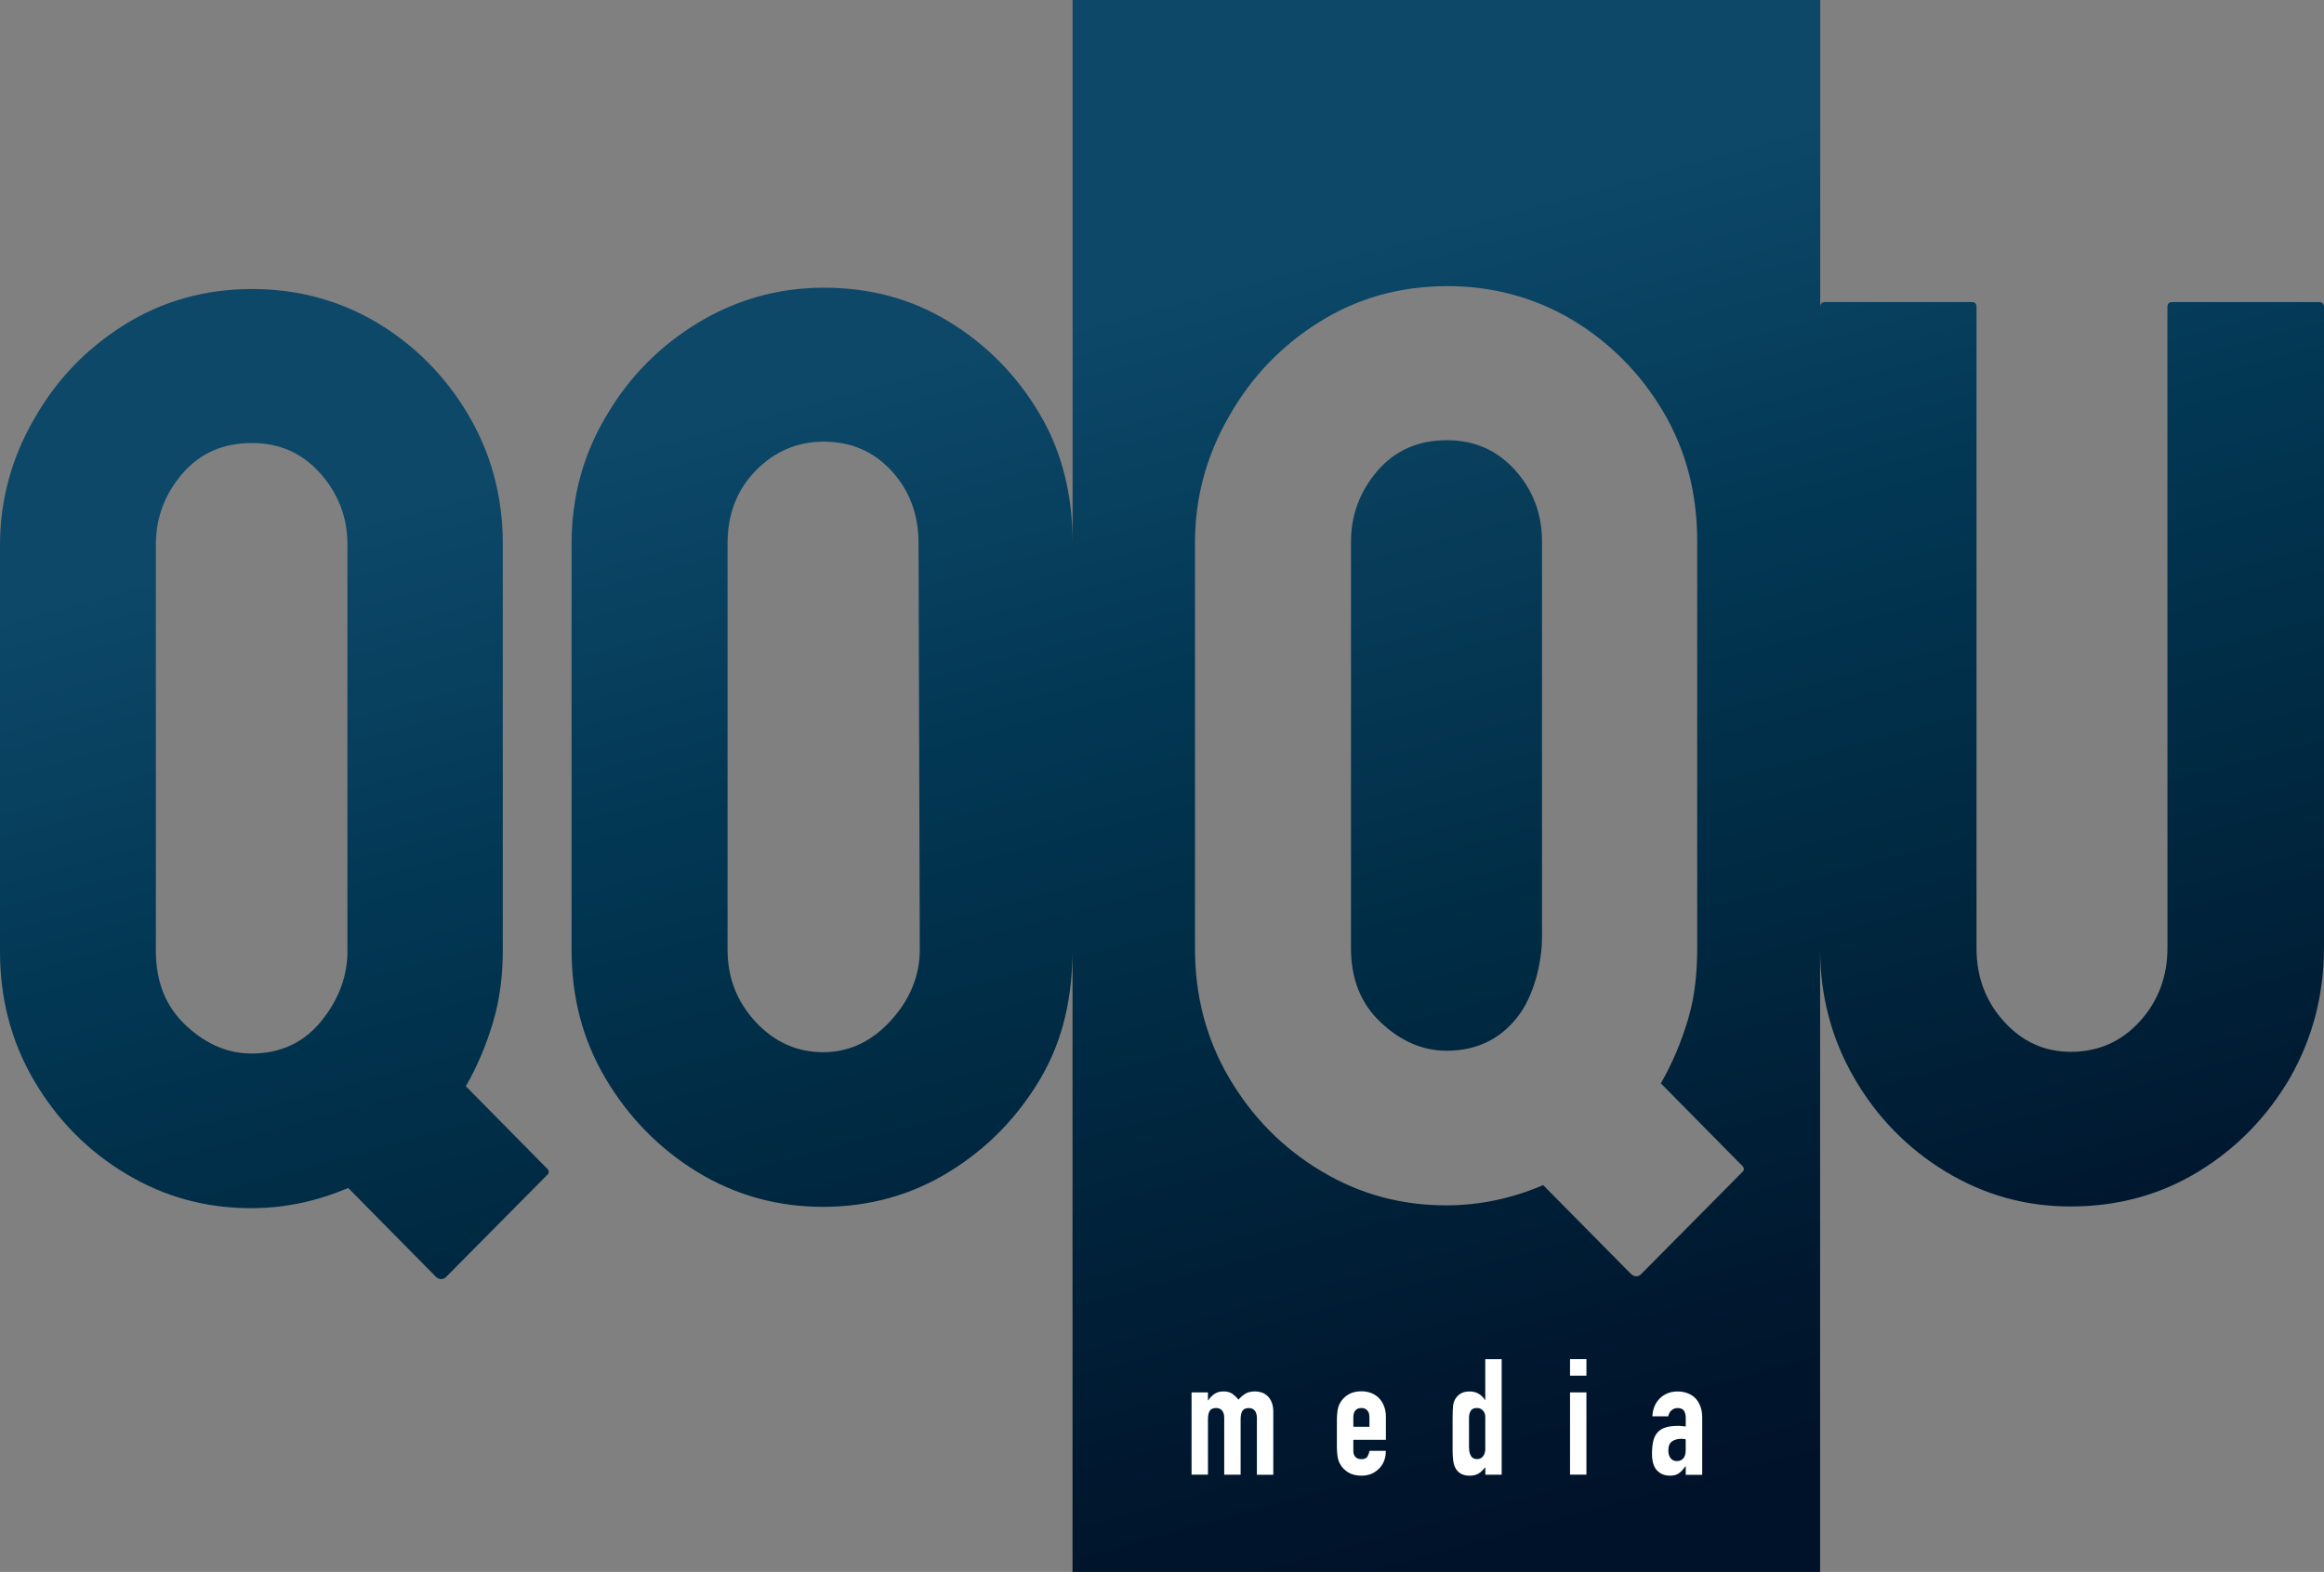 <?xml version="1.0" encoding="utf-8"?>
<!-- Generator: Adobe Illustrator 27.5.0, SVG Export Plug-In . SVG Version: 6.00 Build 0)  -->
<svg version="1.1" xmlns="http://www.w3.org/2000/svg" xmlns:xlink="http://www.w3.org/1999/xlink" x="0px" y="0px"
	 viewBox="0 0 385.57 260.79" style="enable-background:new 0 0 385.57 260.79;" xml:space="preserve">
<rect x="0" y="0" width="385.57" height="260.79" fill="#808080" stroke="none"/>
<style type="text/css">
	.st0{fill:url(#SVGID_1_);}
	.st1{fill:url(#SVGID_00000012444566895182650910000012114731131626579336_);}
	.st2{fill:url(#SVGID_00000088125238396486487420000007352613216435427740_);}
	.st3{fill:#FFFFFF;}
</style>
<g id="Layer_1">
	<g>
		<linearGradient id="SVGID_1_" gradientUnits="userSpaceOnUse" x1="217.799" y1="42.513" x2="274.557" y2="250.24">
			<stop  offset="0" style="stop-color:#0D4869"/>
			<stop  offset="0" style="stop-color:#1A4C6B"/>
			<stop  offset="0" style="stop-color:#315574"/>
			<stop  offset="0" style="stop-color:#4F6683"/>
			<stop  offset="0" style="stop-color:#76839B"/>
			<stop  offset="0" style="stop-color:#ACB2C1"/>
			<stop  offset="0" style="stop-color:#FFFFFF"/>
			<stop  offset="0" style="stop-color:#0D4869"/>
			<stop  offset="0.069" style="stop-color:#0C4564"/>
			<stop  offset="0.516" style="stop-color:#002D46"/>
			<stop  offset="0.838" style="stop-color:#001B32"/>
			<stop  offset="1" style="stop-color:#001229"/>
		</linearGradient>
		<path class="st0" d="M240.03,73.03c-4.78,0.01-8.62,1.72-11.53,5.12c-2.91,3.4-4.36,7.32-4.36,11.75v67.42
			c0,5.13,1.66,9.24,4.99,12.35s6.96,4.66,10.91,4.65c4.85-0.01,8.73-1.84,11.63-5.48c2.91-3.64,4.16-9.32,4.16-13.4V89.82
			c0-4.57-1.49-8.51-4.47-11.83C248.37,74.68,244.6,73.02,240.03,73.03z"/>
		<g>
			
				<linearGradient id="SVGID_00000107568527271256682030000018421961193635006903_" gradientUnits="userSpaceOnUse" x1="33.196" y1="92.953" x2="89.954" y2="300.68">
				<stop  offset="0" style="stop-color:#0D4869"/>
				<stop  offset="0" style="stop-color:#1A4C6B"/>
				<stop  offset="0" style="stop-color:#315574"/>
				<stop  offset="0" style="stop-color:#4F6683"/>
				<stop  offset="0" style="stop-color:#76839B"/>
				<stop  offset="0" style="stop-color:#ACB2C1"/>
				<stop  offset="0" style="stop-color:#FFFFFF"/>
				<stop  offset="0" style="stop-color:#0D4869"/>
				<stop  offset="0.297" style="stop-color:#023753"/>
				<stop  offset="0.618" style="stop-color:#00263E"/>
				<stop  offset="0.863" style="stop-color:#00182F"/>
				<stop  offset="1" style="stop-color:#001229"/>
			</linearGradient>
			<path style="fill:url(#SVGID_00000107568527271256682030000018421961193635006903_);" d="M90.48,193.58l-13.19-13.37
				c1.87-3.26,3.38-6.81,4.52-10.66c1.14-3.85,1.61-7.81,1.61-11.9V90.23c0-7.96-1.99-15.13-5.77-21.49
				c-3.78-6.36-8.81-11.44-15.12-15.23c-6.3-3.72-13.23-5.58-20.78-5.56c-7.76,0.02-14.79,1.99-21.09,5.92
				c-6.3,3.93-11.29,9.12-14.96,15.57C1.97,75.88,0,82.88,0,90.43v67.42c0,7.76,1.82,14.9,5.66,21.44
				c3.84,6.53,8.95,11.7,15.32,15.49c6.3,3.79,13.23,5.68,20.78,5.66c5.47-0.01,10.8-1.13,16-3.36L72.4,211.9
				c0.55,0.41,1.07,0.41,1.56,0l16.72-16.87C91.24,194.61,91.17,194.13,90.48,193.58z M57.65,157.71c0,4.09-1.35,7.95-4.26,11.59
				c-2.91,3.64-6.79,5.47-11.63,5.48c-3.95,0.01-7.58-1.54-10.91-4.65s-4.99-7.22-4.99-12.35V90.37c0-4.43,1.45-8.35,4.36-11.75
				c2.91-3.4,6.75-5.11,11.53-5.12c4.57-0.01,8.34,1.64,11.32,4.96c2.98,3.32,4.57,7.26,4.57,11.83V157.71z"/>
			
				<linearGradient id="SVGID_00000150808978442729103720000013050636447650344108_" gradientUnits="userSpaceOnUse" x1="222.196" y1="41.312" x2="278.954" y2="249.039">
				<stop  offset="0" style="stop-color:#0D4869"/>
				<stop  offset="0" style="stop-color:#1A4C6B"/>
				<stop  offset="0" style="stop-color:#315574"/>
				<stop  offset="0" style="stop-color:#4F6683"/>
				<stop  offset="0" style="stop-color:#76839B"/>
				<stop  offset="0" style="stop-color:#ACB2C1"/>
				<stop  offset="0" style="stop-color:#FFFFFF"/>
				<stop  offset="0" style="stop-color:#0D4869"/>
				<stop  offset="0.297" style="stop-color:#023753"/>
				<stop  offset="0.618" style="stop-color:#00263E"/>
				<stop  offset="0.863" style="stop-color:#00182F"/>
				<stop  offset="1" style="stop-color:#001229"/>
			</linearGradient>
			<path style="fill:url(#SVGID_00000150808978442729103720000013050636447650344108_);" d="M384.74,50.11h-24.32
				c-0.56,0-0.83,0.28-0.83,0.83l0.01,106.27c0,4.78-1.52,8.85-4.57,12.22c-3.05,3.37-6.86,5.05-11.43,5.07
				c-4.36,0.01-8.07-1.66-11.11-5.01c-3.05-3.35-4.57-7.42-4.57-12.19V50.92c0-0.55-0.28-0.81-0.83-0.81h-24.27
				c-0.56,0-0.83,0.3-0.83,0.85V0H177.95v90.01c0-7.82-1.69-14.94-5.46-21.33c-3.78-6.4-8.78-11.49-15.01-15.29
				c-6.17-3.79-13.12-5.68-20.88-5.66c-7.48,0.02-14.41,1.96-20.78,5.81c-6.37,3.86-11.43,8.98-15.17,15.36
				c-3.81,6.31-5.82,13.41-5.82,21.31v67.42c0,7.76,1.82,14.87,5.66,21.33c3.84,6.47,8.92,11.63,15.22,15.49
				c6.37,3.86,13.33,5.78,20.88,5.77c7.69-0.02,14.68-1.97,20.98-5.87c6.3-3.89,11.36-9.1,15.17-15.62
				c3.74-6.45,5.2-13.55,5.2-21.31v103.37h124.03V157.38c0,7.76,1.85,14.87,5.63,21.41c3.77,6.53,8.85,11.73,15.22,15.6
				c6.37,3.86,13.3,5.78,20.78,5.77c7.83-0.02,14.89-1.96,21.19-5.82c6.3-3.86,11.36-9.05,15.17-15.57
				c3.74-6.59,5.61-13.79,5.61-21.62V50.94C385.57,50.39,385.29,50.11,384.74,50.11z M147.82,169.29
				c-3.19,3.51-6.93,5.26-11.22,5.27c-4.36,0.01-8.1-1.66-11.22-5.01c-3.12-3.35-4.67-7.35-4.67-11.99V90.14
				c0-4.85,1.56-8.87,4.67-12.06c3.12-3.19,6.86-4.79,11.22-4.81c4.57-0.01,8.34,1.61,11.32,4.86c2.98,3.25,4.47,7.23,4.47,11.94
				l0.21,67.42C152.6,161.85,151.01,165.78,147.82,169.29z M288.95,194.56l-16.72,16.87c-0.49,0.42-1,0.42-1.56,0l-14.65-14.82
				c-5.19,2.23-10.53,3.35-16,3.36c-7.55,0.02-14.47-1.87-20.78-5.66c-6.37-3.79-11.48-8.96-15.32-15.49
				c-3.84-6.54-5.66-13.68-5.66-21.44V89.96c0-7.55,1.97-14.55,5.71-21c3.67-6.45,8.66-11.64,14.96-15.57
				c6.3-3.93,13.33-5.9,21.09-5.92c7.55-0.02,14.47,1.84,20.78,5.56c6.3,3.79,11.34,8.87,15.12,15.23
				c3.77,6.36,5.66,13.53,5.66,21.49v67.42c0,4.09-0.36,8.05-1.51,11.9c-1.14,3.85-2.65,7.4-4.52,10.66l13.19,13.37
				C289.44,193.66,289.51,194.14,288.95,194.56z"/>
		</g>
	</g>
</g>
<g id="media">
	<g>
		<g>
			<path class="st3" d="M197.69,244.66V231h2.72v1.32h0.05c0.28-0.43,0.63-0.79,1.03-1.06c0.4-0.28,0.91-0.42,1.54-0.42
				c0.59,0,1.08,0.14,1.47,0.43s0.71,0.6,0.96,0.94c0.34-0.38,0.71-0.7,1.12-0.97c0.41-0.27,0.98-0.4,1.71-0.4
				c0.34,0,0.69,0.06,1.04,0.18c0.36,0.12,0.68,0.31,0.96,0.58c0.29,0.27,0.52,0.62,0.69,1.04s0.27,0.94,0.27,1.55v10.48h-2.72
				v-9.45c0-0.5-0.12-0.9-0.35-1.19c-0.23-0.29-0.56-0.43-0.99-0.43c-0.52,0-0.87,0.16-1.07,0.48c-0.2,0.32-0.29,0.79-0.29,1.4v9.18
				h-2.72v-9.45c0-0.5-0.12-0.9-0.35-1.19c-0.23-0.29-0.56-0.43-0.99-0.43c-0.52,0-0.87,0.16-1.07,0.48
				c-0.2,0.32-0.29,0.79-0.29,1.4v9.18H197.69z"/>
			<path class="st3" d="M229.92,238.87h-5.39v1.86c0,0.43,0.12,0.76,0.36,1s0.57,0.35,0.97,0.35c0.52,0,0.86-0.15,1.03-0.46
				s0.27-0.61,0.31-0.92h2.72c0,1.2-0.37,2.17-1.09,2.91c-0.36,0.38-0.78,0.67-1.28,0.89c-0.5,0.21-1.06,0.32-1.68,0.32
				c-0.85,0-1.58-0.18-2.18-0.54s-1.05-0.83-1.38-1.43c-0.2-0.36-0.33-0.77-0.4-1.24c-0.07-0.47-0.11-0.98-0.11-1.54v-4.5
				c0-0.56,0.04-1.07,0.11-1.54c0.07-0.47,0.2-0.88,0.4-1.24c0.32-0.59,0.78-1.07,1.38-1.43s1.32-0.54,2.18-0.54
				c0.62,0,1.19,0.11,1.7,0.32c0.51,0.22,0.94,0.51,1.29,0.89c0.71,0.81,1.07,1.82,1.07,3.04V238.87z M224.53,236.71h2.67v-1.56
				c0-0.52-0.12-0.91-0.36-1.17c-0.24-0.26-0.57-0.39-0.98-0.39c-0.41,0-0.73,0.13-0.97,0.39c-0.24,0.26-0.36,0.65-0.36,1.17V236.71
				z"/>
			<path class="st3" d="M246.43,244.66v-1.24c-0.18,0.2-0.35,0.38-0.51,0.55s-0.34,0.32-0.53,0.44c-0.2,0.13-0.42,0.22-0.67,0.3
				c-0.25,0.07-0.54,0.11-0.88,0.11c-1.14,0-1.93-0.43-2.38-1.29c-0.16-0.31-0.28-0.68-0.35-1.13c-0.07-0.45-0.11-1.05-0.11-1.8
				v-5.2c0-0.99,0.03-1.71,0.08-2.18c0.11-0.9,0.53-1.57,1.26-2.02c0.34-0.23,0.85-0.35,1.52-0.35c0.53,0,1.01,0.12,1.43,0.36
				c0.42,0.24,0.78,0.59,1.08,1.04h0.05v-6.76h2.72v19.17H246.43z M243.73,240.21c0,0.56,0.11,1.01,0.32,1.35s0.55,0.51,1.01,0.51
				c0.41,0,0.74-0.16,0.99-0.47c0.25-0.31,0.37-0.72,0.37-1.23v-5.3c0-0.43-0.13-0.79-0.39-1.06c-0.26-0.28-0.58-0.42-0.98-0.42
				c-0.52,0-0.87,0.16-1.05,0.48c-0.19,0.32-0.28,0.7-0.28,1.13V240.21z"/>
			<path class="st3" d="M260.48,228.23v-2.75h2.72v2.75H260.48z M260.48,244.66V231h2.72v13.65H260.48z"/>
			<path class="st3" d="M279.68,244.66v-1.4h-0.05c-0.36,0.5-0.72,0.89-1.08,1.16c-0.37,0.27-0.88,0.4-1.54,0.4
				c-0.32,0-0.65-0.05-0.97-0.15s-0.65-0.28-0.95-0.55c-0.3-0.25-0.55-0.61-0.73-1.09c-0.19-0.48-0.28-1.09-0.28-1.84
				c0-0.77,0.06-1.45,0.19-2.03c0.12-0.58,0.36-1.07,0.69-1.47c0.32-0.38,0.76-0.66,1.31-0.85c0.55-0.19,1.25-0.28,2.11-0.28
				c0.09,0,0.19,0,0.29,0s0.2,0.01,0.29,0.03c0.09,0.02,0.2,0.03,0.32,0.03c0.12,0,0.26,0.01,0.4,0.03v-1.43
				c0-0.47-0.1-0.85-0.29-1.16c-0.2-0.31-0.55-0.46-1.07-0.46c-0.36,0-0.68,0.12-0.97,0.35s-0.49,0.57-0.57,1.02h-2.64
				c0.07-1.22,0.48-2.21,1.23-2.96c0.36-0.36,0.78-0.64,1.28-0.85c0.5-0.21,1.06-0.31,1.68-0.31c0.57,0,1.1,0.09,1.6,0.27
				c0.5,0.18,0.94,0.45,1.31,0.81c0.36,0.36,0.64,0.81,0.85,1.35c0.21,0.54,0.32,1.17,0.32,1.89v9.51H279.68z M279.68,238.78
				c-0.3-0.05-0.55-0.08-0.75-0.08c-0.59,0-1.09,0.14-1.51,0.42s-0.63,0.79-0.63,1.52c0,0.52,0.12,0.94,0.37,1.27
				c0.25,0.32,0.6,0.49,1.04,0.49c0.46,0,0.82-0.15,1.08-0.46c0.26-0.31,0.39-0.74,0.39-1.29V238.78z"/>
		</g>
	</g>
</g>
</svg>
